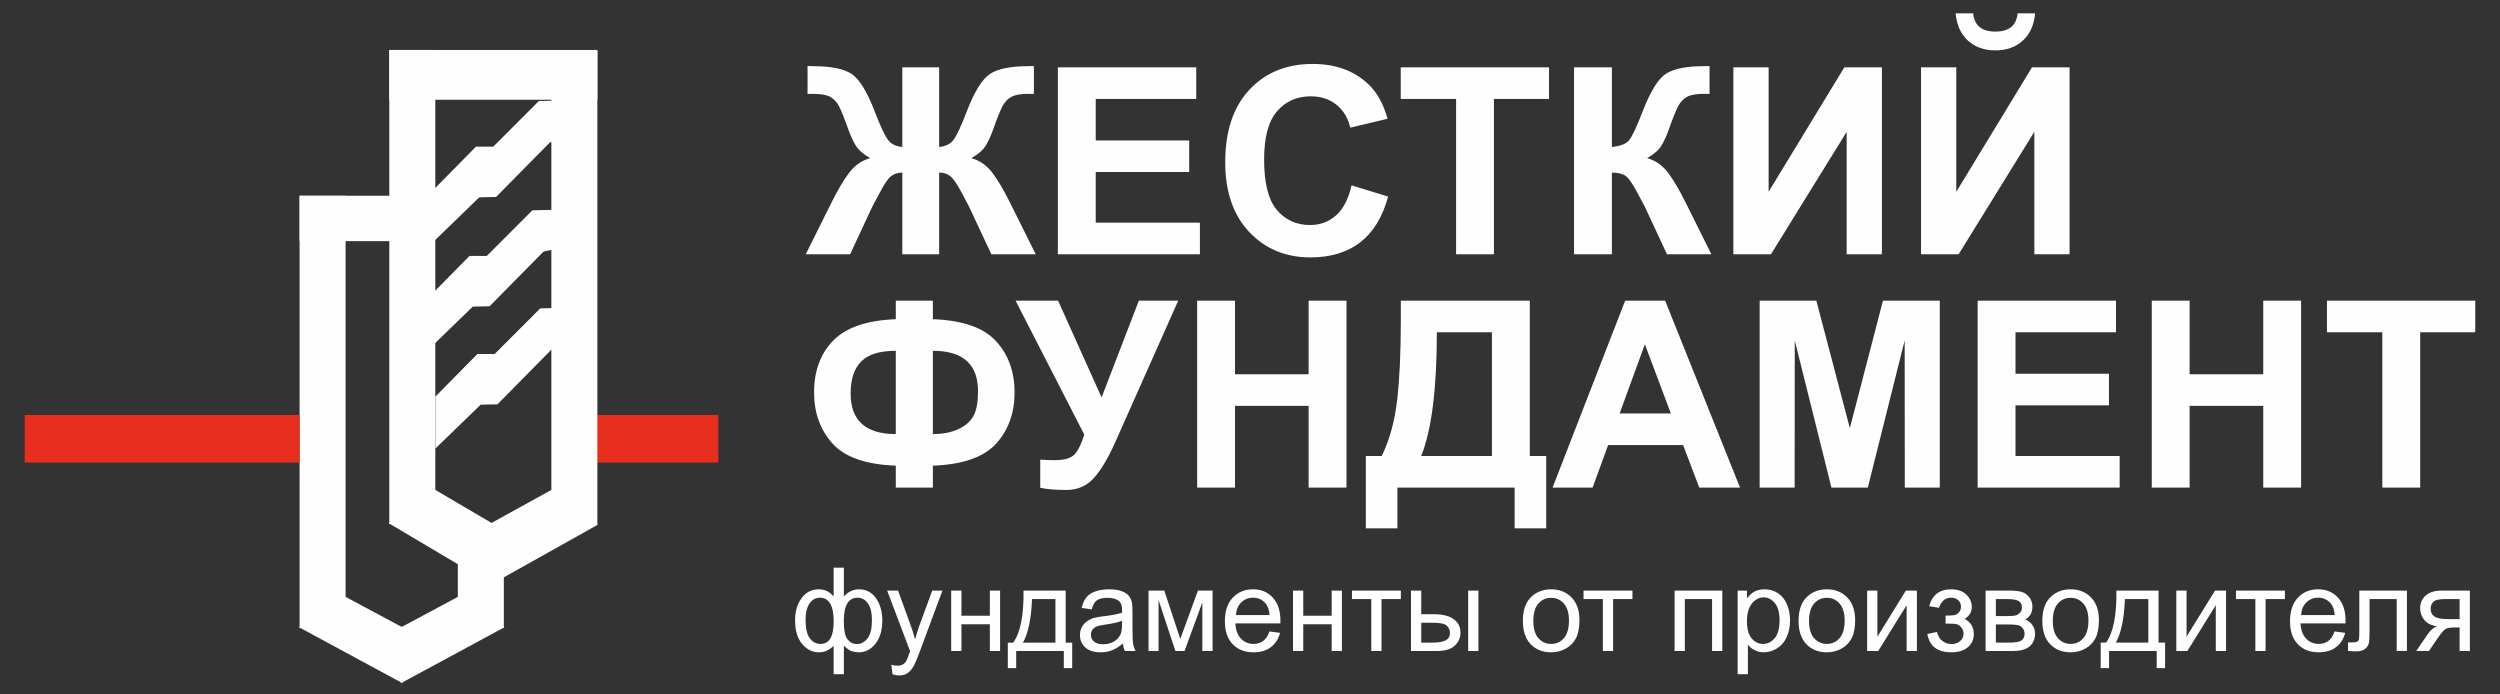 <?xml version="1.0" encoding="UTF-8"?> <svg xmlns="http://www.w3.org/2000/svg" xmlns:xlink="http://www.w3.org/1999/xlink" xmlns:xodm="http://www.corel.com/coreldraw/odm/2003" xml:space="preserve" width="180mm" height="50mm" version="1.1" style="shape-rendering:geometricPrecision; text-rendering:geometricPrecision; image-rendering:optimizeQuality; fill-rule:evenodd; clip-rule:evenodd" viewBox="0 0 18000 5000"><rect x="0" y="0" width="18000" height="5000" fill="#333333" stroke="none"/> <defs> <style type="text/css"> .fil1 {fill:#FEFEFE} .fil0 {fill:#E82E1E} .fil2 {fill:#FEFEFE;fill-rule:nonzero} </style> </defs> <g id="Слой_x0020_1">  <rect class="fil0" x="4258.24" y="2987.77" width="913.6" height="342.79"></rect> <g id="_1743262589456"> <polygon class="fil1" points="2803.11,359.82 3134.24,359.82 3134.24,3772.14 2803.11,3772.14 "></polygon> <polygon class="fil1" points="3969.82,367.64 4300.95,367.64 4300.95,3779.96 3969.82,3779.96 "></polygon> <polygon class="fil1" points="2803.11,359.82 4300.95,359.82 4300.95,718.2 2803.11,718.2 "></polygon> <polygon class="fil1" points="3539.19,3765.19 3134.24,3527.46 2798.54,3766.98 3539.22,4206.21 4302.86,3778.66 3969.82,3527.37 "></polygon> </g> <polygon class="fil1" points="3134.78,3229.48 3134.78,2855.53 3436.96,2548.82 3561.6,2548.82 3889.76,2220.17 4040.7,2216.75 4040.73,2502.06 3969.82,2517.64 3581.81,2911.1 3460.82,2913.52 "></polygon> <polygon class="fil1" points="3077.91,2523.6 3077.91,2149.64 3380.1,1842.94 3504.73,1842.94 3832.89,1514.29 3983.84,1510.87 3983.86,1796.18 3912.96,1811.75 3524.94,2205.21 3403.96,2207.64 "></polygon> <polygon class="fil1" points="3124.65,1736.72 3124.65,1362.77 3426.83,1056.07 3551.47,1056.07 3879.63,727.41 4030.57,724 4030.6,1009.31 3959.69,1024.88 3571.68,1418.34 3450.69,1420.77 "></polygon> <g id="_1743312779552"> <polygon class="fil1" points="2157.11,1409.46 2488.24,1409.46 2488.24,4520.66 2157.11,4520.66 "></polygon> <polygon class="fil1" points="2157.11,1409.46 2901.84,1409.46 2901.84,1736.21 2157.11,1736.21 "></polygon> <polygon class="fil1" points="2893.19,4514.33 2488.24,4297.59 2152.54,4515.95 2893.21,4916.43 2901.84,4912.02 2901.84,4509.97 "></polygon> </g> <g id="_1743312829984"> <polygon class="fil1" points="3296.4,3876.09 3296.4,4520.66 3627.53,4520.66 3627.53,3876.09 "></polygon> <polygon class="fil1" points="2891.45,4514.33 3296.4,4297.59 3632.1,4515.95 2891.42,4916.43 2882.8,4912.02 2882.8,4509.97 "></polygon> </g> <rect class="fil0" x="177.95" y="2987.77" width="1979.12" height="342.79"></rect> <path class="fil2" d="M6761.78 484.89l0 573.28c45.43,-3.78 79.57,-20.69 102.75,-50.44 23.49,-30.06 55.46,-98.66 96.48,-206.12 53.91,-140.04 109.01,-229.64 165.4,-268.18 55.77,-37.92 148.53,-57.02 278.22,-57.02 5.95,0 19.41,-0.31 39.48,-0.93l0 201.14 -39.48 -0.98c-55.14,0 -95.55,6.93 -121.26,20.7 -25.66,13.76 -46.66,34.76 -62.65,62.96 -15.67,28.19 -39.47,86.14 -70.47,173.88 -16.6,46.66 -34.45,85.51 -53.9,116.86 -19.4,31.3 -53.55,60.74 -102.43,88.32 60.47,17.54 110.6,52.35 150.07,104.03 39.48,51.68 82.68,124.99 129.7,219.92l183.56 368.41 -319.56 0 -162.25 -346.78c-1.9,-5.02 -6.92,-14.43 -15.67,-28.51 -5.02,-9.1 -15.98,-30.1 -32.9,-63.32 -34.15,-64.2 -62.03,-105.23 -83.97,-123.12 -21.93,-17.85 -48.84,-26.6 -81.12,-26.6l0 588.33 -265.03 0 0 -588.33c-31.04,0 -57.95,8.44 -80.5,25.67 -22.56,17.22 -50.75,58.29 -84.28,123.74 -19.14,36.68 -30.41,57.99 -33.83,63.28 -5.64,9.1 -10.97,18.82 -15.68,28.55l-161.66 347.09 -319.52 0 183.56 -368.41c45.11,-91.15 87.74,-163.53 127.83,-217.12 40.1,-53.55 91.16,-89.29 152.88,-106.83 -48.89,-27.58 -83.04,-57.02 -102.44,-88.01 -19.45,-30.72 -37.61,-69.89 -54.84,-117.17 -30.37,-85.83 -53.54,-143.16 -69.22,-171.97 -15.67,-28.86 -36.36,-50.13 -62.34,-64.25 -26.02,-14.08 -68.6,-21.32 -127.52,-21.32 -7.19,0 -18.78,0.32 -34.77,0.98l0 -201.14c20.38,0.62 33.53,0.93 39.48,0.93 131.56,0 225.25,19.45 281.02,57.95 55.14,39.16 109.31,128.45 162.6,267.25 41.64,108.08 73.93,176.68 96.79,206.43 22.87,29.79 57.01,46.35 102.44,50.13l0 -573.28 265.03 0zm854.92 1345.83l0 -1345.83 996.24 0 0 227.43 -723.66 0 0 298.87 672.91 0 0 227.43 -672.91 0 0 364.67 749.95 0 0 227.43 -1022.53 0zm2114.64 -496.24l263.12 80.81c-40.4,148.22 -107.76,258.15 -201.71,330.22 -94,71.75 -213.04,107.76 -357.48,107.76 -178.85,0 -325.78,-61.09 -441.09,-183.24 -114.96,-122.2 -172.59,-289.19 -172.59,-501.26 0,-224.01 57.94,-398.19 173.52,-522.25 115.62,-124.06 267.88,-186.09 456.45,-186.09 164.78,0 298.56,48.89 401.31,146.3 61.4,57.64 107.14,140.36 137.86,248.43l-268.81 63.9c-15.98,-69.54 -49.19,-124.68 -99.59,-165.09 -50.75,-40.41 -112.16,-60.43 -184.22,-60.43 -99.95,0 -181.07,35.7 -243.1,107.45 -62.34,71.4 -93.38,187.33 -93.38,347.71 0,169.8 30.73,291.06 91.82,363.12 61.37,72.33 140.98,108.39 239.02,108.39 72.37,0 134.71,-22.87 186.71,-68.96 51.99,-46.04 89.6,-118.06 112.16,-216.77zm752.48 496.24l0 -1118.4 -398.51 0 0 -227.43 1067.64 0 0 227.43 -396.59 0 0 1118.4 -272.54 0zm849.27 -1345.83l272.54 0 0 573.28c60.48,-6.26 101.5,-21.63 122.82,-46.98 21.31,-25.09 54.52,-94.93 99.01,-209.58 56.04,-145.68 112.78,-236.53 169.49,-271.91 56.39,-35.44 146.92,-53.29 272.22,-53.29 6.26,0 19.41,-0.31 39.48,-0.93l0 201.14 -38.54 -0.98c-55.77,0 -96.49,6.93 -122.2,20.7 -25.66,13.76 -46.35,34.76 -62.34,62.96 -15.98,28.19 -39.47,86.14 -70.46,173.88 -16.61,46.66 -34.46,85.51 -53.91,116.86 -19.09,31.3 -53.24,60.74 -102.12,88.32 60.47,16.91 110.29,51.73 149.77,103.72 39.47,51.99 82.67,125.3 129.69,220.23l183.25 368.41 -319.52 0 -161.35 -346.47c-2.53,-5.02 -7.82,-14.43 -15.68,-28.51 -3.1,-4.7 -14.38,-26.02 -33.83,-63.32 -34.46,-66.38 -62.65,-107.76 -84.59,-124.36 -22.24,-16.61 -55.76,-25.05 -101.19,-25.67l0 588.33 -272.54 0 0 -1345.83zm1147.22 0l253.75 0 0 895.95 545.12 -895.95 270.63 0 0 1345.83 -253.75 0 0 -881.56 -545.08 881.56 -270.67 0 0 -1345.83zm1351.15 0l253.75 0 0 895.95 545.12 -895.95 270.63 0 0 1345.83 -253.75 0 0 -881.56 -545.08 881.56 -270.67 0 0 -1345.83zm695.46 -389.09l125.93 0c-7.2,82.99 -36.63,148.48 -87.7,195.77 -51.06,47.33 -117.17,71.13 -198.3,71.13 -81.47,0 -147.54,-23.8 -198.61,-71.13 -51.06,-47.29 -80.54,-112.78 -87.73,-195.77l125.92 0c4.4,43.2 19.45,76.1 45.78,98.35 26.28,22.25 64.51,33.21 114.64,33.21 49.82,0 88.01,-10.96 114.34,-33.21 26.33,-22.25 41.34,-55.15 45.73,-98.35zm-7810.25 3256.93l0 157.89 -266.9 0 0 -157.89c-215.26,-7.82 -366.85,-61.1 -455.52,-159.14 -88.67,-98.4 -132.85,-221.17 -132.85,-368.71 0,-155.41 46.4,-279.78 138.8,-373.78 92.71,-93.95 242.48,-145.02 449.57,-152.88l0 -133.42 266.9 0 0 133.42c213.97,7.86 365.29,60.48 454.54,157.9 89.29,97.1 133.79,220.54 133.79,369.69 0,148.17 -44.5,270.98 -133.17,368.71 -88.93,97.42 -240.57,150.39 -455.16,158.21zm0 -227.43c71.09,0 132.5,-11.9 183.87,-35.75 51.06,-23.79 87.43,-55.72 109.05,-96.17 21.62,-40.09 32.24,-98.97 32.24,-176.67 0,-193.91 -108.39,-291.02 -325.16,-291.02l0 599.61zm-266.9 0l0 -599.61c-115,0 -197.68,25.36 -248.78,76.42 -51.07,51.06 -76.42,128.14 -76.42,231.2 0,194.53 108.39,291.99 325.2,291.99zm862.42 -960.5l306.06 0 313.3 696.71 268.14 -696.71 283.51 0 -455.16 1022.84c-49.51,110.87 -99.95,195.15 -151.33,253.13 -51.37,57.95 -117.48,86.77 -198.92,86.77 -80.23,0 -142.88,-5.33 -187.99,-15.68l0 -202.38c38.54,2.53 73.3,3.77 104.34,3.77 62.65,0 107.76,-11.59 135.03,-34.45 26.9,-23.18 53.23,-73 78.01,-149.11l-494.99 -964.89zm1307.28 1345.82l0 -1345.82 272.58 0 0 530.02 530.07 0 0 -530.02 272.54 0 0 1345.82 -272.54 0 0 -588.33 -530.07 0 0 588.33 -272.58 0zm1466.46 -1345.82l928.53 0 0 1118.39 118.42 0 0 520.66 -227.42 0 0 -293.23 -843.99 0 0 293.23 -227.43 0 0 -520.66 114.65 0c55.76,-115 92.75,-248.43 110.6,-400.06 17.85,-151.94 26.64,-343.98 26.64,-576.11l0 -142.22zm259.4 227.42c0,407.26 -37.61,704.26 -112.78,890.97l509.38 0 0 -890.97 -396.6 0zm2182.88 1118.4l-293.54 0 -116.2 -306.37 -539.79 0 -111.85 306.37 -288.21 0 522.56 -1345.82 287.91 0 539.12 1345.82zm-498.1 -533.85l-187.02 -498.1 -181.69 498.1 368.71 0zm639.39 533.85l0 -1345.82 408.19 0 241.23 917.87 238.4 -917.87 409.12 0 0 1345.82 -251.85 0 -0.93 -1059.52 -265.35 1059.52 -261.93 0 -264.1 -1059.52 -0.93 1059.52 -251.85 0zm1569.48 0l0 -1345.82 996.24 0 0 227.42 -723.66 0 0 298.87 672.91 0 0 227.43 -672.91 0 0 364.67 749.95 0 0 227.43 -1022.53 0zm1253.73 0l0 -1345.82 272.58 0 0 530.02 530.07 0 0 -530.02 272.54 0 0 1345.82 -272.54 0 0 -588.33 -530.07 0 0 588.33 -272.58 0zm1660.05 0l0 -1118.4 -398.5 0 0 -227.42 1067.64 0 0 227.42 -396.6 0 0 1118.4 -272.54 0z"></path> <path class="fil2" d="M6002.12 4087.12l73.77 0 0 207.91c15.23,-17.47 32.01,-30.46 50.31,-39.12 18.16,-8.53 37.86,-12.85 58.82,-12.85 51.43,0 92.23,21.51 122.41,64.41 30.04,42.89 45.13,96.84 45.13,161.94 0,67.91 -16.22,122.69 -48.64,164.47 -32.4,41.77 -72.78,62.75 -121,62.75 -15.79,0 -31.85,-2.52 -48.21,-7.41 -16.34,-4.89 -35.9,-18.32 -58.82,-40.11l0 205.12 -73.77 0 0 -205.12c-14.67,15.79 -31.03,27.67 -48.92,35.63 -17.88,7.96 -37.17,11.89 -57.98,11.89 -45.55,0 -85.38,-19.99 -119.47,-59.81 -34.1,-39.97 -51.15,-97.13 -51.15,-171.45 0,-63.02 15.37,-115.7 46.26,-158.32 30.88,-42.62 72.23,-63.99 124.36,-63.99 21.94,0 41.64,4.32 59.39,12.85 17.74,8.66 33.53,21.65 47.51,39.12l0 -207.91zm73.36 384.53c0,65.39 8.93,109.28 26.95,131.78 17.88,22.49 40.38,33.66 67.36,33.66 29.9,0 55.47,-13.82 76.58,-41.49 21.09,-27.53 31.57,-70.56 31.57,-128.85 0,-54.89 -9.78,-95.99 -29.19,-122.94 -19.43,-26.98 -44.44,-40.4 -74.9,-40.4 -32.7,0 -57.16,13.98 -73.64,42.06 -16.49,28.08 -24.73,70.15 -24.73,126.18zm-275.43 -8.38c0,61.33 10.34,105.5 30.9,132.47 20.54,26.96 45.97,40.52 76.43,40.52 31.86,0 55.75,-13.43 71.53,-40.24 15.67,-26.84 23.63,-67.22 23.63,-120.87 0,-57.29 -8.26,-100.19 -24.88,-128.83 -16.63,-28.65 -41.65,-42.91 -75.18,-42.91 -30.18,0 -54.78,13.98 -73.91,41.92 -19.01,27.95 -28.52,67.22 -28.52,117.94zm626.01 391.38l-8.4 -68.19c16.22,4.34 30.18,6.57 42.2,6.57 16.5,0 29.63,-2.79 39.42,-8.23 9.92,-5.45 18.02,-13.15 24.3,-22.92 4.61,-7.41 12.16,-25.72 22.49,-55.06 1.41,-4.06 3.51,-10.06 6.58,-18.02l-165.17 -436.53 78.82 0 90.82 251.24c11.87,31.73 22.36,65.26 31.71,100.47 8.54,-33.11 18.6,-65.81 30.32,-97.95l92.79 -253.76 73.63 0 -164.46 442.67c-17.74,47.65 -31.57,80.35 -41.49,98.37 -13.15,24.18 -28.24,41.93 -45.13,53.24 -17.05,11.32 -37.31,16.91 -60.78,16.91 -14.26,0 -30.18,-2.93 -47.65,-8.81zm422.55 -602.38l73.77 0 0 181.09 204.58 0 0 -181.09 73.77 0 0 435.13 -73.77 0 0 -192.84 -204.58 0 0 192.84 -73.77 0 0 -435.13zm520.78 0l303.5 0 0 374.76 46.94 0 0 183.61 -60.36 0 0 -123.24 -342.9 0 0 123.24 -60.36 0 0 -183.61 38.56 0c51.98,-70.56 76.86,-195.49 74.62,-374.76zm61.2 61.2c-5.45,141.28 -27.26,245.79 -65.4,313.56l233.91 0 0 -313.56 -168.51 0zm654.36 319.42c-27.39,23.35 -53.81,39.69 -79.1,49.34 -25.29,9.64 -52.38,14.4 -81.46,14.4 -47.79,0 -84.52,-11.61 -110.25,-34.94 -25.71,-23.19 -38.56,-52.96 -38.56,-89.16 0,-21.23 4.89,-40.66 14.54,-58.26 9.78,-17.61 22.5,-31.57 38.14,-42.21 15.79,-10.61 33.39,-18.71 53.1,-24.16 14.53,-3.78 36.46,-7.41 65.67,-11.05 59.53,-6.97 103.54,-15.51 131.62,-25.29 0.28,-10.06 0.44,-16.48 0.44,-19.13 0,-29.91 -7,-51 -20.98,-63.3 -18.85,-16.63 -46.93,-24.87 -84.11,-24.87 -34.79,0 -60.5,6.14 -77,18.3 -16.61,12.16 -28.77,33.66 -36.73,64.7l-72.11 -10.06c6.57,-30.88 17.33,-55.89 32.42,-74.9 15.09,-19.02 36.89,-33.53 65.39,-43.87 28.36,-10.2 61.47,-15.37 98.93,-15.37 37.17,0 67.49,4.32 90.82,13.13 23.19,8.79 40.38,19.71 51.29,32.98 10.9,13.27 18.58,30.04 23.06,50.3 2.37,12.58 3.62,35.21 3.62,67.77l0 97.82c0,68.32 1.54,111.5 4.61,129.8 2.94,18.29 9.09,35.76 18.03,52.54l-77.12 0c-7.41,-15.51 -12.16,-33.67 -14.26,-54.51zm-5.86 -163.48c-26.84,10.91 -67.08,20.12 -120.73,27.66 -30.48,4.34 -51.99,9.23 -64.57,14.68 -12.57,5.45 -22.22,13.43 -29.07,23.77 -6.83,10.47 -10.34,22.06 -10.34,34.93 0,19.41 7.41,35.77 22.36,48.76 14.95,12.99 36.76,19.57 65.4,19.57 28.36,0 53.65,-6.16 75.87,-18.6 22.08,-12.3 38.44,-29.19 48.78,-50.58 7.96,-16.62 11.86,-41.08 11.86,-73.36l0.44 -26.83zm190.44 -217.14l113.46 0 115 348.2 127.29 -348.2 105.36 0 0 435.13 -73.78 0 0 -350.31 -128.13 350.31 -65.95 0 -121.14 -367.08 0 367.08 -72.11 0 0 -435.13zm870.67 294.28l76.28 10.06c-11.88,44.3 -34.08,78.8 -66.5,103.26 -32.42,24.46 -73.79,36.76 -124.24,36.76 -63.43,0 -113.73,-19.57 -150.91,-58.71 -37.15,-38.97 -55.75,-93.89 -55.75,-164.45 0,-72.94 18.74,-129.66 56.33,-169.91 37.59,-40.38 86.35,-60.5 146.29,-60.5 57.99,0 105.36,19.69 142.1,59.24 36.76,39.55 55.2,95.16 55.2,166.83 0,4.34 -0.14,10.91 -0.42,19.57l-324.04 0c2.79,47.65 16.22,84.27 40.52,109.56 24.18,25.29 54.5,38 90.68,38 26.98,0 50.03,-7.13 69.04,-21.39 19.13,-14.24 34.23,-37.03 45.42,-68.32zm-241.46 -118.22l242.29 0c-3.21,-36.6 -12.58,-63.99 -27.81,-82.3 -23.33,-28.36 -53.79,-42.62 -91.1,-42.62 -33.81,0 -62.19,11.32 -85.24,33.96 -22.91,22.64 -35.63,52.96 -38.14,90.96zm410.94 -176.06l73.77 0 0 181.09 204.59 0 0 -181.09 73.77 0 0 435.13 -73.77 0 0 -192.84 -204.59 0 0 192.84 -73.77 0 0 -435.13zm424.37 0l352.13 0 0 61.2 -139.19 0 0 373.93 -73.77 0 0 -373.93 -139.17 0 0 -61.2zm836.71 0l73.79 0 0 435.13 -73.79 0 0 -435.13zm-411.64 0l73.77 0 0 170.2 93.06 0c60.78,0 107.46,11.73 140.3,35.35 32.84,23.61 49.19,56.17 49.19,97.68 0,36.32 -13.7,67.33 -41.09,93.2 -27.39,25.84 -71.12,38.7 -131.34,38.7l-183.89 0 0 -435.13zm73.77 374.76l77.42 0c46.54,0 79.93,-5.72 99.77,-17.19 19.99,-11.45 29.91,-29.33 29.91,-53.65 0,-18.87 -7.41,-35.63 -22.08,-50.44 -14.82,-14.68 -47.38,-22.08 -97.82,-22.08l-87.2 0 0 143.36zm731.64 -157.19c0,-80.34 22.36,-139.88 67.22,-178.57 37.31,-32.15 83,-48.21 136.79,-48.21 59.67,0 108.57,19.55 146.57,58.68 37.87,38.98 56.88,93.06 56.88,161.94 0,55.89 -8.4,99.78 -25.15,131.76 -16.77,32.01 -41.23,56.88 -73.36,74.63 -32,17.74 -67.07,26.56 -104.94,26.56 -60.92,0 -110.11,-19.43 -147.7,-58.43 -37.59,-38.97 -56.31,-95.14 -56.31,-168.36zm75.46 0.14c0,55.61 12.16,97.24 36.46,124.77 24.46,27.67 55.06,41.51 92.09,41.51 36.62,0 67.08,-13.84 91.52,-41.65 24.32,-27.8 36.48,-70.15 36.48,-127 0,-53.67 -12.3,-94.33 -36.76,-121.86 -24.44,-27.67 -54.92,-41.49 -91.24,-41.49 -37.03,0 -67.63,13.68 -92.09,41.21 -24.3,27.53 -36.46,69.04 -36.46,124.51zm361.49 -217.71l352.13 0 0 61.2 -139.19 0 0 373.93 -73.77 0 0 -373.93 -139.17 0 0 -61.2zm655.49 0l343.75 0 0 435.13 -73.79 0 0 -373.93 -196.19 0 0 373.93 -73.77 0 0 -435.13zm453.98 601.96l0 -601.96 67.08 0 0 57.16c15.79,-22.09 33.67,-38.72 53.65,-49.75 19.85,-11.03 44.01,-16.62 72.39,-16.62 37.15,0 69.85,9.49 98.23,28.64 28.36,18.99 49.73,45.97 64.26,80.62 14.4,34.8 21.67,72.8 21.67,114.3 0,44.3 -7.96,84.26 -23.9,119.89 -15.93,35.49 -39.12,62.74 -69.58,81.74 -30.32,18.87 -62.32,28.38 -95.85,28.38 -24.6,0 -46.68,-5.17 -66.11,-15.51 -19.55,-10.36 -35.49,-23.35 -48.06,-39.14l0 212.25 -73.78 0zm67.08 -381.73c0,55.75 11.31,96.96 33.81,123.66 22.63,26.67 50.02,40.1 82.17,40.1 32.69,0 60.64,-13.84 83.83,-41.51 23.33,-27.67 34.93,-70.42 34.93,-128.41 0,-55.34 -11.32,-96.69 -34.1,-124.22 -22.77,-27.52 -49.87,-41.23 -81.45,-41.23 -31.3,0 -58.96,14.68 -83.01,43.89 -24.18,29.35 -36.18,71.81 -36.18,127.72zm371.53 -2.66c0,-80.34 22.36,-139.88 67.22,-178.57 37.31,-32.15 83,-48.21 136.79,-48.21 59.67,0 108.57,19.55 146.58,58.68 37.86,38.98 56.87,93.06 56.87,161.94 0,55.89 -8.39,99.78 -25.15,131.76 -16.77,32.01 -41.23,56.88 -73.35,74.63 -32.01,17.74 -67.08,26.56 -104.95,26.56 -60.92,0 -110.11,-19.43 -147.7,-58.43 -37.59,-38.97 -56.31,-95.14 -56.31,-168.36zm75.46 0.14c0,55.61 12.16,97.24 36.46,124.77 24.46,27.67 55.06,41.51 92.09,41.51 36.62,0 67.08,-13.84 91.52,-41.65 24.32,-27.8 36.48,-70.15 36.48,-127 0,-53.67 -12.3,-94.33 -36.76,-121.86 -24.44,-27.67 -54.92,-41.49 -91.24,-41.49 -37.03,0 -67.63,13.68 -92.09,41.21 -24.3,27.53 -36.46,69.04 -36.46,124.51zm418.49 -217.71l73.77 0 0 331.87 205 -331.87 79.22 0 0 435.13 -73.77 0 0 -329.77 -204.7 329.77 -79.52 0 0 -435.13zm564.79 238.11l0 -57.85c31.03,-0.28 52.26,-1.54 63.43,-3.64 11.33,-2.24 22.08,-8.66 32.14,-19.55 10.07,-10.91 15.1,-24.46 15.1,-40.82 0,-19.68 -6.56,-35.63 -19.85,-47.35 -13.27,-11.88 -30.32,-17.76 -51.41,-17.76 -41.51,0 -70.56,24.32 -87.2,72.94l-70.43 -11.73c21.81,-81.04 74.63,-121.56 158.18,-121.56 46.41,0 82.73,12.58 109.13,37.87 26.42,25.29 39.55,55.47 39.55,90.54 0,35.36 -17.19,63.58 -51.42,84.39 21.93,11.75 38.29,26.7 49.32,44.86 10.91,18.16 16.36,39.69 16.36,64.54 0,39 -14.26,70.59 -42.62,94.89 -28.5,24.32 -68.19,36.48 -119.33,36.48 -99.22,0 -156.79,-43.89 -172.57,-131.65l69.59 -15.09c6.28,27.67 18.99,49.2 38.28,64.43 19.27,15.23 41.22,22.77 66.09,22.77 24.87,0 45.55,-6.99 62.05,-21.09 16.47,-13.98 24.73,-31.86 24.73,-53.67 0,-16.89 -5.17,-31.57 -15.52,-44.14 -10.34,-12.58 -21.37,-20.4 -33.12,-23.49 -11.72,-3.21 -32.97,-4.74 -63.71,-4.74 -2.51,0 -8.1,0.14 -16.77,0.42zm288 -238.11l169.76 0c41.65,0 72.66,3.51 93.06,10.48 20.26,6.99 37.73,19.7 52.27,38.3 14.67,18.71 21.94,40.94 21.94,66.92 0,20.81 -4.34,38.99 -12.85,54.36 -8.68,15.51 -21.53,28.5 -38.86,38.84 20.4,6.85 37.31,19.57 50.88,38.28 13.41,18.6 20.12,40.82 20.12,66.39 -2.67,41.21 -17.47,71.81 -44.16,91.65 -26.7,19.98 -65.54,29.91 -116.4,29.91l-195.76 0 0 -435.13zm73.77 183.61l78.25 0c31.17,0 52.68,-1.68 64.28,-4.89 11.75,-3.35 22.22,-9.93 31.43,-19.99 9.23,-9.92 13.84,-21.92 13.84,-35.9 0,-23.05 -8.1,-39 -24.18,-48.07 -16.2,-9.09 -43.86,-13.56 -83,-13.56l-80.62 0 0 122.41zm0 191.15l96.84 0c41.63,0 70.29,-4.89 85.8,-14.53 15.5,-9.79 23.6,-26.4 24.45,-50.31 0,-13.82 -4.47,-26.81 -13.42,-38.7 -9.07,-11.88 -20.82,-19.42 -35.22,-22.49 -14.37,-3.21 -37.58,-4.76 -69.43,-4.76l-89.02 0 0 130.79zm334.66 -157.19c0,-80.34 22.35,-139.88 67.21,-178.57 37.31,-32.15 83,-48.21 136.79,-48.21 59.67,0 108.57,19.55 146.58,58.68 37.86,38.98 56.87,93.06 56.87,161.94 0,55.89 -8.39,99.78 -25.15,131.76 -16.77,32.01 -41.23,56.88 -73.35,74.63 -32.01,17.74 -67.08,26.56 -104.95,26.56 -60.92,0 -110.11,-19.43 -147.7,-58.43 -37.59,-38.97 -56.3,-95.14 -56.3,-168.36zm75.45 0.14c0,55.61 12.16,97.24 36.46,124.77 24.46,27.67 55.06,41.51 92.09,41.51 36.62,0 67.08,-13.84 91.52,-41.65 24.32,-27.8 36.48,-70.15 36.48,-127 0,-53.67 -12.3,-94.33 -36.76,-121.86 -24.44,-27.67 -54.92,-41.49 -91.24,-41.49 -37.03,0 -67.63,13.68 -92.09,41.21 -24.3,27.53 -36.46,69.04 -36.46,124.51zm457.9 -217.71l303.51 0 0 374.76 46.93 0 0 183.61 -60.36 0 0 -123.24 -342.9 0 0 123.24 -60.36 0 0 -183.61 38.56 0c51.99,-70.56 76.86,-195.49 74.62,-374.76zm61.2 61.2c-5.45,141.28 -27.25,245.79 -65.4,313.56l233.92 0 0 -313.56 -168.52 0zm370.15 -61.2l73.77 0 0 331.87 205 -331.87 79.21 0 0 435.13 -73.77 0 0 -329.77 -204.7 329.77 -79.51 0 0 -435.13zm429.81 0l352.13 0 0 61.2 -139.19 0 0 373.93 -73.77 0 0 -373.93 -139.17 0 0 -61.2zm709.98 294.28l76.29 10.06c-11.89,44.3 -34.09,78.8 -66.51,103.26 -32.42,24.46 -73.79,36.76 -124.23,36.76 -63.44,0 -113.74,-19.57 -150.91,-58.71 -37.16,-38.97 -55.75,-93.89 -55.75,-164.45 0,-72.94 18.73,-129.66 56.32,-169.91 37.59,-40.38 86.35,-60.5 146.3,-60.5 57.99,0 105.36,19.69 142.1,59.24 36.75,39.55 55.19,95.16 55.19,166.83 0,4.34 -0.14,10.91 -0.41,19.57l-324.05 0c2.8,47.65 16.22,84.27 40.52,109.56 24.18,25.29 54.51,38 90.69,38 26.97,0 50.02,-7.13 69.04,-21.39 19.13,-14.24 34.22,-37.03 45.41,-68.32zm-241.46 -118.22l242.29 0c-3.21,-36.6 -12.58,-63.99 -27.81,-82.3 -23.32,-28.36 -53.78,-42.62 -91.1,-42.62 -33.8,0 -62.18,11.32 -85.24,33.96 -22.91,22.64 -35.62,52.96 -38.14,90.96zm419.18 -176.06l342.9 0 0 434.71 -73.77 0 0 -373.51 -195.33 0 0 216.44c0,50.44 -1.69,83.71 -4.89,99.91 -3.37,16.09 -12.3,30.05 -26.98,42.07 -14.81,12.02 -36.04,18.02 -63.85,18.02 -17.19,0 -37.03,-1.11 -59.39,-3.21l0 -61.35 32.28 0c15.23,0 26.12,-1.53 32.7,-4.75 6.55,-3.07 10.89,-8.1 13.13,-14.94 2.1,-6.85 3.2,-29.07 3.2,-66.66l0 -286.73zm796.05 0l0 435.13 -73.77 0 0 -169.35 -42.48 0c-25.85,0 -45.14,3.34 -57.85,10.2 -12.72,6.85 -31.29,28.22 -55.75,64.4l-64.84 94.75 -91.38 0 79.63 -116.81c24.32,-35.79 48.64,-55.91 72.81,-60.5 -42.05,-5.75 -73.36,-20.98 -93.76,-45.57 -20.4,-24.58 -30.6,-52.96 -30.6,-84.95 0,-37.86 13.27,-68.46 39.97,-91.95 26.67,-23.61 65.39,-35.35 115.97,-35.35l202.05 0zm-73.77 61.2l-104.81 0c-43.87,0 -72.23,6.85 -84.94,20.55 -12.73,13.69 -19.01,29.75 -19.01,48.07 0,25.98 9.37,45.13 28.08,57.27 18.58,12.16 51.71,18.32 99.22,18.32l81.46 0 0 -144.21z"></path> </g> </svg> 